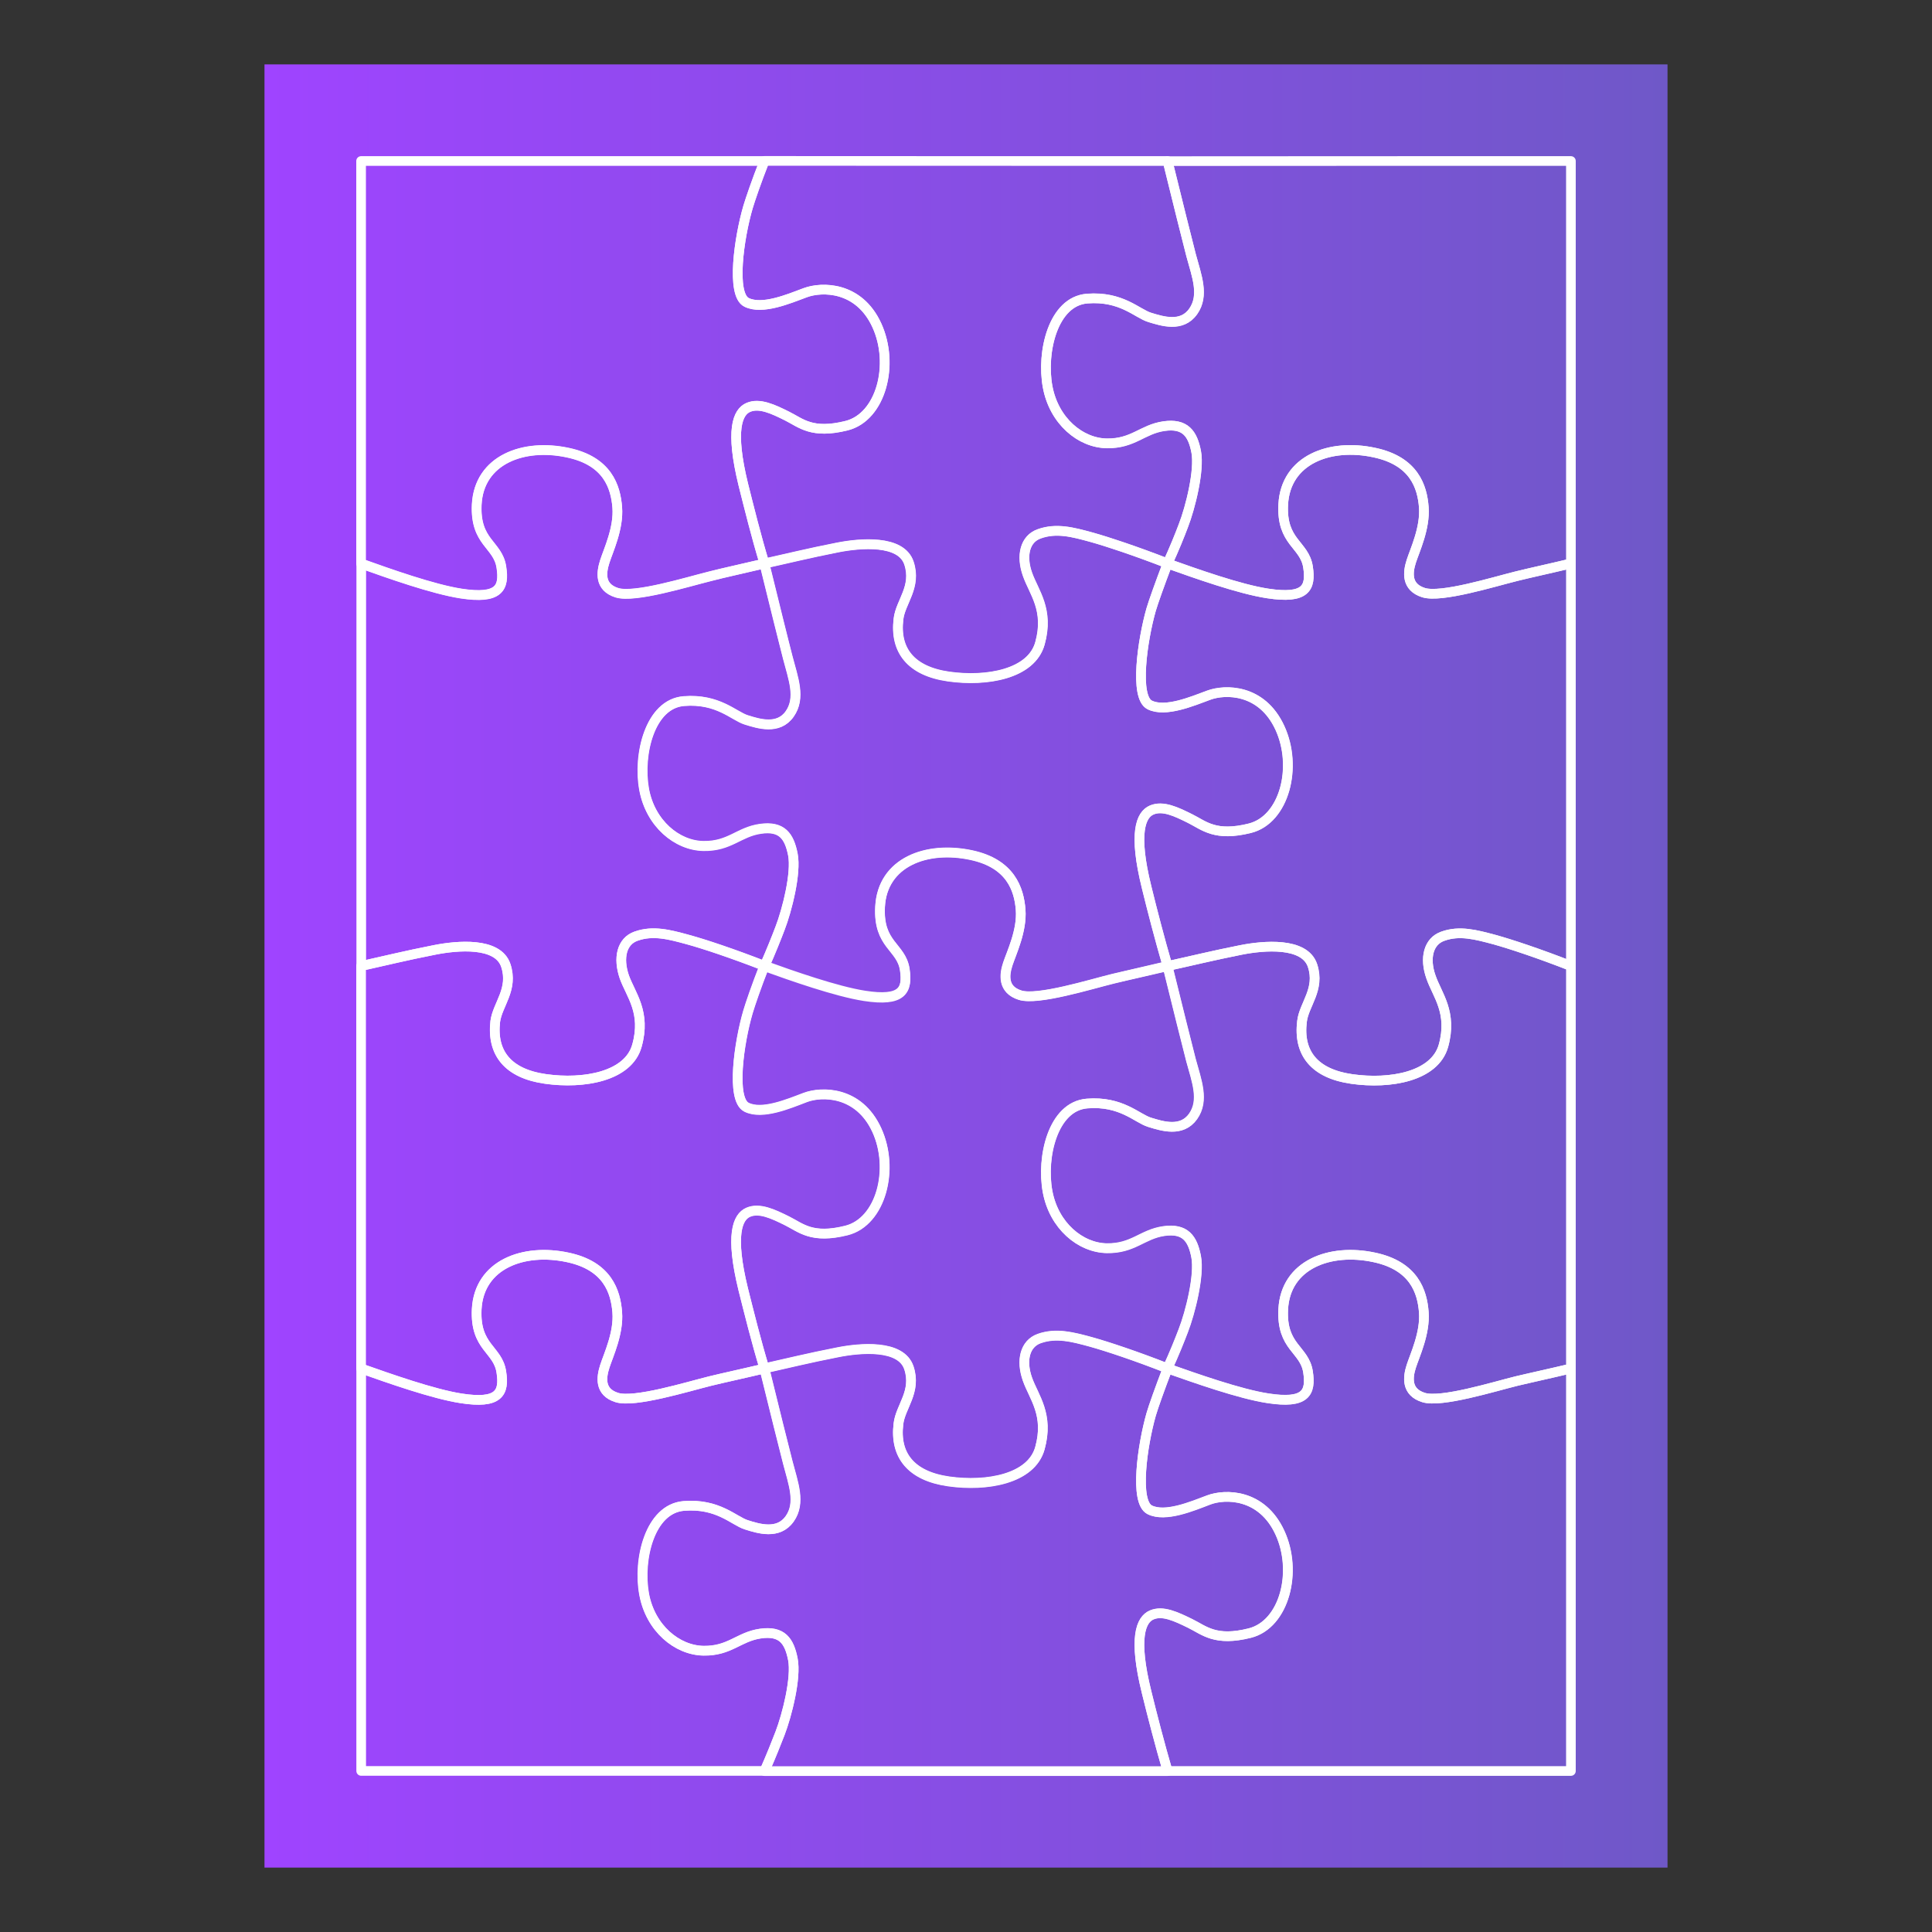 <svg id="Laag_1" data-name="Laag 1" xmlns="http://www.w3.org/2000/svg" xmlns:xlink="http://www.w3.org/1999/xlink" viewBox="0 0 600 600">
  <rect x="0" y="0" width="600" height="600" fill="#333333" stroke="none"/>
  <defs>
    <style>
      .cls-1 {
        fill: url(#Naamloos_verloop);
      }

      .cls-2 {
        fill: none;
        stroke: #fff;
        stroke-linecap: round;
        stroke-linejoin: round;
        stroke-width: 3px;
      }
    </style>
    <linearGradient id="Naamloos_verloop" data-name="Naamloos verloop" x1="300" y1="516.43" x2="300" y2="80.71" gradientTransform="matrix(0, -1, -1, 0, 598.57, 600)" gradientUnits="userSpaceOnUse">
      <stop offset="0" stop-color="#9f44ff"/>
      <stop offset="1" stop-color="#6f58c8"/>
    </linearGradient>
  </defs>
  <rect class="cls-1" x="82.14" y="20" width="435.72" height="560"/>
  <g>
    <path class="cls-2" d="M176.38,390.5c12.27,2.63,14.83,10.59,15.32,17.05s-2.76,13.34-3.86,16.75-1.76,8,3.74,9.71,22-3.39,28.92-5.1c4.1-1,10.72-2.43,16.92-3.91,2.88,11.71,6.26,25.36,7.27,29.18,1.68,6.47,4.13,12.54.58,17.51s-9.64,3.07-13.5,1.83-8.75-6.67-19.36-5.85S198.17,484.34,200.06,495s10.24,17.5,18.42,17.62,10.94-4.36,17.67-5.32,9,2.28,10.1,8-1.82,17.28-4,23c-1.06,2.76-2.9,7.38-4.81,11.68H112.17V425c8.56,3,22.38,7.93,31.08,9.27,11.68,1.81,13.5-1.69,12.46-8.18-1.07-7.17-8.23-7.59-7.65-19.51C148.78,392.68,162.6,387.54,176.38,390.5Z"/>
    <path class="cls-2" d="M301.65,265.52c12.2,2.63,14.8,10.58,15.32,17s-2.85,13.38-4,16.78-1.68,8,3.8,9.73,21.9-3.39,28.86-5.1c4.18-1,10.76-2.46,16.91-3.94,2.89,11.72,6.28,25.38,7.29,29.21,1.75,6.45,4.15,12.54.65,17.51s-9.65,3-13.5,1.82-8.79-6.68-19.42-5.83-14.22,16.65-12.25,27.3,10.22,17.5,18.4,17.61,11-4.38,17.68-5.32,9,2.3,10.07,8-1.8,17.29-4,22.92c-1.06,2.8-2.9,7.41-4.9,11.72-9.72-3.82-18.72-6.81-23.71-8.2-5.69-1.55-10.81-2.94-16.09-1.08-4.47,1.59-5.74,6.81-3.65,12.67,2,5.57,6.75,11,3.86,21.37-2.65,9.59-16.58,12-28.34,10.33s-16.78-8.2-15.6-17.86c.59-5.33,5.72-10,3.26-17.38s-15.17-6.25-22.14-4.85c-9,1.76-15.92,3.47-22.77,5-2.53-8.4-4.8-17.5-6.58-24.57-4.11-16.78-1.83-22.47,1.59-23.93s7.59.48,12,2.67,7.71,5.72,18.46,3,14.95-19.07,9.42-31.22-17.1-12-22.2-10.09-13.39,5.47-18.25,3-2.32-20.13.46-29.6c.73-2.46,2.6-7.95,5.11-14.33,8.47,3.06,22.37,7.95,31.07,9.3C280.19,311,281.93,307.5,281,301c-1.09-7.14-8.3-7.58-7.67-19.48C274,267.69,287.79,262.56,301.65,265.52Z"/>
    <path class="cls-2" d="M338.89,416.8c5,1.39,14,4.38,23.71,8.2-2.42,6.35-4.39,11.84-5.11,14.32-2.69,9.47-5.27,27.17-.43,29.59s13.19-1.08,18.31-3.06,16.55-2,22.1,10.11,1.42,28.54-9.32,31.23-14.19-.87-18.55-3-8.51-4.1-11.91-2.65-5.77,7.16-1.62,23.93c1.73,7.07,4.09,16.19,6.53,24.56H237.42c1.91-4.3,3.75-8.92,4.81-11.68,2.2-5.67,5.13-17.28,4-23s-3.37-9-10.1-8-9.51,5.48-17.67,5.32S202,505.74,200,495.05s1.77-26.48,12.35-27.36,15.5,4.63,19.36,5.85,10,3.16,13.5-1.83,1.1-11-.58-17.51c-1-3.82-4.39-17.47-7.27-29.18,6.85-1.53,13.76-3.24,22.77-5,7-1.4,19.74-2.55,22.14,4.85s-2.67,12.05-3.26,17.38c-1.18,9.66,3.78,16.17,15.6,17.86s25.69-.74,28.34-10.33c2.89-10.41-1.9-15.8-3.86-21.37-2.09-5.86-.82-11.08,3.65-12.67C328.08,413.86,333.2,415.25,338.89,416.8Z"/>
    <path class="cls-2" d="M213.62,291.81c5.08,1.38,14,4.37,23.8,8.18-2.51,6.38-4.38,11.87-5.11,14.33-2.78,9.47-5.36,27.17-.46,29.6s13.13-1.09,18.25-3.05,16.57-2,22.2,10.09,1.31,28.57-9.42,31.22-14.08-.83-18.46-3-8.55-4.12-12-2.67-5.7,7.15-1.59,23.93c1.78,7.07,4,16.17,6.58,24.57-6.2,1.48-12.82,2.88-16.92,3.91-6.93,1.71-23.42,6.82-28.92,5.1s-4.83-6.3-3.74-9.71,4.38-10.33,3.86-16.75-3-14.42-15.32-17.05c-13.78-3-27.6,2.18-28.34,16.08-.58,11.92,6.58,12.34,7.65,19.51,1,6.49-.78,10-12.46,8.18-8.7-1.34-22.52-6.23-31.08-9.27V300c6.85-1.5,13.75-3.22,22.81-5,7-1.39,19.71-2.55,22.12,4.86s-2.58,12.06-3.28,17.38c-1.11,9.68,3.79,16.17,15.62,17.85s25.71-.74,28.38-10.33c2.93-10.41-1.94-15.79-3.92-21.37-2-5.84-.83-11.07,3.65-12.64C202.79,288.87,207.93,290.25,213.62,291.81Z"/>
    <path class="cls-2" d="M362.6,50c2.89,11.71,6.28,25.4,7.29,29.21,1.75,6.47,4.15,12.51.65,17.51s-9.65,3-13.5,1.83-8.79-6.67-19.42-5.84-14.25,16.67-12.28,27.36,10.22,17.51,18.4,17.6,11-4.38,17.68-5.34,9,2.34,10.07,8-1.8,17.32-4,22.93c-1.06,2.83-2.9,7.41-4.9,11.7-9.72-3.78-18.72-6.78-23.71-8.16-5.69-1.56-10.81-2.94-16.09-1.06-4.47,1.55-5.74,6.77-3.65,12.62,2,5.61,6.75,11,3.86,21.38-2.65,9.59-16.58,12-28.34,10.33s-16.78-8.17-15.6-17.86c.59-5.29,5.72-10,3.26-17.35s-15.17-6.25-22.14-4.88c-9,1.76-15.92,3.48-22.77,5-2.53-8.38-4.8-17.48-6.58-24.55-4.11-16.78-1.83-22.47,1.59-23.93s7.59.5,12,2.69,7.71,5.69,18.46,3,14.95-19.06,9.42-31.2-17.1-12-22.2-10.11-13.39,5.48-18.25,3-2.32-20.13.46-29.6c.73-2.43,2.6-7.94,5.11-14.31C252.69,50,349.77,50,362.6,50Z"/>
    <path class="cls-2" d="M237.42,50c-2.51,6.37-4.38,11.88-5.11,14.31-2.78,9.47-5.36,27.21-.46,29.6s13.13-1.09,18.25-3,16.57-2.06,22.2,10.11,1.31,28.56-9.42,31.2-14.08-.81-18.46-3-8.55-4.14-12-2.69-5.7,7.15-1.59,23.93c1.78,7.07,4,16.17,6.58,24.55-6.2,1.48-12.82,2.9-16.92,4-6.93,1.71-23.42,6.82-28.92,5.1s-4.83-6.29-3.74-9.74,4.38-10.32,3.86-16.75-3-14.39-15.32-17c-13.78-3-27.6,2.17-28.34,16.08-.58,11.87,6.58,12.33,7.65,19.46,1,6.51-.78,10-12.46,8.21-8.7-1.35-22.52-6.25-31.08-9.31V50Z"/>
    <path class="cls-2" d="M176.38,140.55c12.27,2.61,14.83,10.57,15.32,17s-2.76,13.35-3.86,16.75-1.76,8,3.74,9.74,22-3.39,28.92-5.1c4.1-1.05,10.72-2.47,16.92-3.95,2.88,11.72,6.26,25.4,7.27,29.21,1.68,6.48,4.13,12.53.58,17.5s-9.64,3.05-13.5,1.83-8.75-6.65-19.36-5.83-14.24,16.67-12.35,27.37,10.24,17.5,18.42,17.6,10.94-4.38,17.67-5.33,9,2.31,10.1,8-1.82,17.29-4,22.92c-1.06,2.81-2.9,7.42-4.81,11.7-9.8-3.81-18.72-6.8-23.8-8.18-5.69-1.56-10.83-2.94-16.09-1.06-4.48,1.57-5.66,6.8-3.65,12.64,2,5.58,6.85,11,3.92,21.37-2.67,9.59-16.53,12-28.38,10.33s-16.73-8.17-15.62-17.85c.7-5.32,5.75-10,3.28-17.38S142,293.61,135,295c-9.06,1.77-16,3.49-22.81,5V175c8.56,3.06,22.38,8,31.08,9.31,11.68,1.77,13.5-1.7,12.46-8.21-1.07-7.13-8.23-7.59-7.65-19.46C148.78,142.72,162.6,137.58,176.38,140.55Z"/>
    <path class="cls-2" d="M338.89,166.83c5,1.38,14,4.38,23.71,8.16-2.42,6.39-4.39,11.89-5.11,14.33-2.69,9.47-5.27,27.2-.43,29.6s13.19-1.09,18.31-3,16.55-2.05,22.1,10.12,1.42,28.55-9.32,31.2-14.19-.81-18.55-3-8.51-4.12-11.91-2.67-5.77,7.14-1.62,23.92c1.73,7.07,4.09,16.17,6.53,24.56-6.15,1.48-12.73,2.9-16.91,3.94-7,1.71-23.4,6.82-28.86,5.1s-4.91-6.31-3.8-9.73,4.4-10.33,3.94-16.75-3.12-14.4-15.32-17c-13.86-3-27.61,2.17-28.35,16.08-.63,11.9,6.58,12.34,7.67,19.48,1,6.5-.78,10-12.48,8.21-8.7-1.35-22.6-6.24-31.07-9.3,1.91-4.28,3.75-8.89,4.81-11.7,2.2-5.63,5.13-17.24,4-22.92s-3.37-9-10.1-8-9.51,5.48-17.67,5.33S202,255.8,200,245.14s1.77-26.51,12.35-27.37,15.5,4.64,19.36,5.83,10,3.19,13.5-1.83,1.1-11-.58-17.5c-1-3.81-4.39-17.49-7.27-29.21,6.85-1.5,13.76-3.22,22.77-5,7-1.37,19.74-2.54,22.14,4.88s-2.67,12.06-3.26,17.35c-1.18,9.69,3.78,16.19,15.6,17.86s25.69-.74,28.34-10.33c2.89-10.42-1.9-15.77-3.86-21.38-2.09-5.85-.82-11.07,3.65-12.62C328.08,163.89,333.2,165.27,338.89,166.83Z"/>
    <path class="cls-2" d="M426.83,390.5c12.3,2.63,14.89,10.59,15.35,17.05s-2.79,13.34-3.89,16.75-1.67,8,3.81,9.71,21.9-3.39,28.84-5.1c4.2-1,10.79-2.43,16.92-3.91V550H362.6c-2.44-8.37-4.8-17.49-6.53-24.56-4.15-16.77-1.83-22.46,1.62-23.93s7.51.49,11.91,2.63,7.81,5.74,18.55,3,15-19.1,9.32-31.23-17-12-22.1-10.11-13.45,5.48-18.31,3.06-2.26-20.12.43-29.59c.72-2.48,2.69-8,5.11-14.32,8.53,3,22.37,7.93,31.15,9.27,11.71,1.81,13.45-1.69,12.47-8.18-1.1-7.17-8.32-7.59-7.7-19.51C399.26,392.68,413.06,387.54,426.83,390.5Z"/>
    <path class="cls-2" d="M464.16,291.81c5,1.38,14,4.37,23.7,8.18V425c-6.13,1.48-12.72,2.88-16.92,3.91-6.94,1.71-23.38,6.82-28.84,5.1s-4.91-6.3-3.81-9.71,4.38-10.33,3.89-16.75-3.05-14.42-15.35-17.05c-13.77-3-27.57,2.18-28.31,16.08-.62,11.92,6.6,12.34,7.7,19.51,1,6.49-.76,10-12.47,8.18C385,432.93,371.13,428,362.6,425c2-4.31,3.84-8.92,4.9-11.72,2.19-5.63,5.09-17.23,4-22.92s-3.43-9-10.07-8-9.5,5.48-17.68,5.32-16.42-6.94-18.4-17.61,1.66-26.49,12.28-27.35,15.46,4.62,19.42,5.83,9.92,3.17,13.5-1.82,1.1-11.06-.65-17.51c-1-3.83-4.4-17.49-7.29-29.21,6.93-1.5,13.85-3.22,22.79-5,7-1.39,19.73-2.55,22.22,4.86s-2.68,12.06-3.27,17.38c-1.18,9.68,3.72,16.17,15.52,17.85s25.71-.74,28.41-10.33c2.9-10.41-2-15.79-3.88-21.37-2.07-5.84-.79-11.07,3.66-12.64C453.25,288.87,458.36,290.25,464.16,291.81Z"/>
    <path class="cls-2" d="M487.86,50V175c-6.13,1.48-12.72,2.9-16.92,3.95-6.94,1.71-23.38,6.82-28.84,5.1s-4.91-6.29-3.81-9.74,4.38-10.32,3.89-16.75-3.05-14.39-15.35-17c-13.77-3-27.57,2.17-28.31,16.08-.62,11.87,6.6,12.33,7.7,19.46,1,6.51-.76,10-12.47,8.21C385,183,371.13,178,362.6,175c2-4.29,3.84-8.87,4.9-11.7,2.19-5.61,5.09-17.23,4-22.93s-3.43-9-10.07-8-9.5,5.47-17.68,5.34-16.42-6.94-18.4-17.6S327,93.59,337.63,92.75s15.46,4.63,19.42,5.84,9.92,3.17,13.5-1.83,1.1-11-.65-17.51c-1-3.81-4.4-17.5-7.29-29.21C373.43,50,487.86,50,487.86,50Z"/>
    <path class="cls-2" d="M426.83,140.55c12.3,2.61,14.89,10.57,15.35,17s-2.79,13.35-3.89,16.75-1.67,8,3.81,9.74,21.9-3.39,28.84-5.1c4.2-1.05,10.79-2.47,16.92-3.95V300c-9.72-3.81-18.71-6.8-23.7-8.18-5.8-1.56-10.91-2.94-16.11-1.06-4.45,1.57-5.73,6.8-3.66,12.64,1.92,5.58,6.78,11,3.88,21.37-2.7,9.59-16.56,12-28.41,10.33s-16.7-8.17-15.52-17.85c.59-5.32,5.66-10,3.27-17.38s-15.19-6.25-22.22-4.86c-8.94,1.77-15.86,3.49-22.79,5-2.44-8.39-4.8-17.49-6.53-24.56-4.15-16.78-1.83-22.46,1.62-23.92s7.51.49,11.91,2.67,7.81,5.72,18.55,3,15-19.06,9.32-31.2-17-12-22.1-10.12-13.45,5.47-18.31,3.05-2.26-20.13.43-29.6c.72-2.44,2.69-7.94,5.11-14.33,8.53,3.06,22.37,8,31.15,9.31,11.71,1.77,13.45-1.7,12.47-8.21-1.1-7.13-8.32-7.59-7.7-19.46C399.26,142.72,413.06,137.58,426.83,140.55Z"/>
  </g>
</svg>

